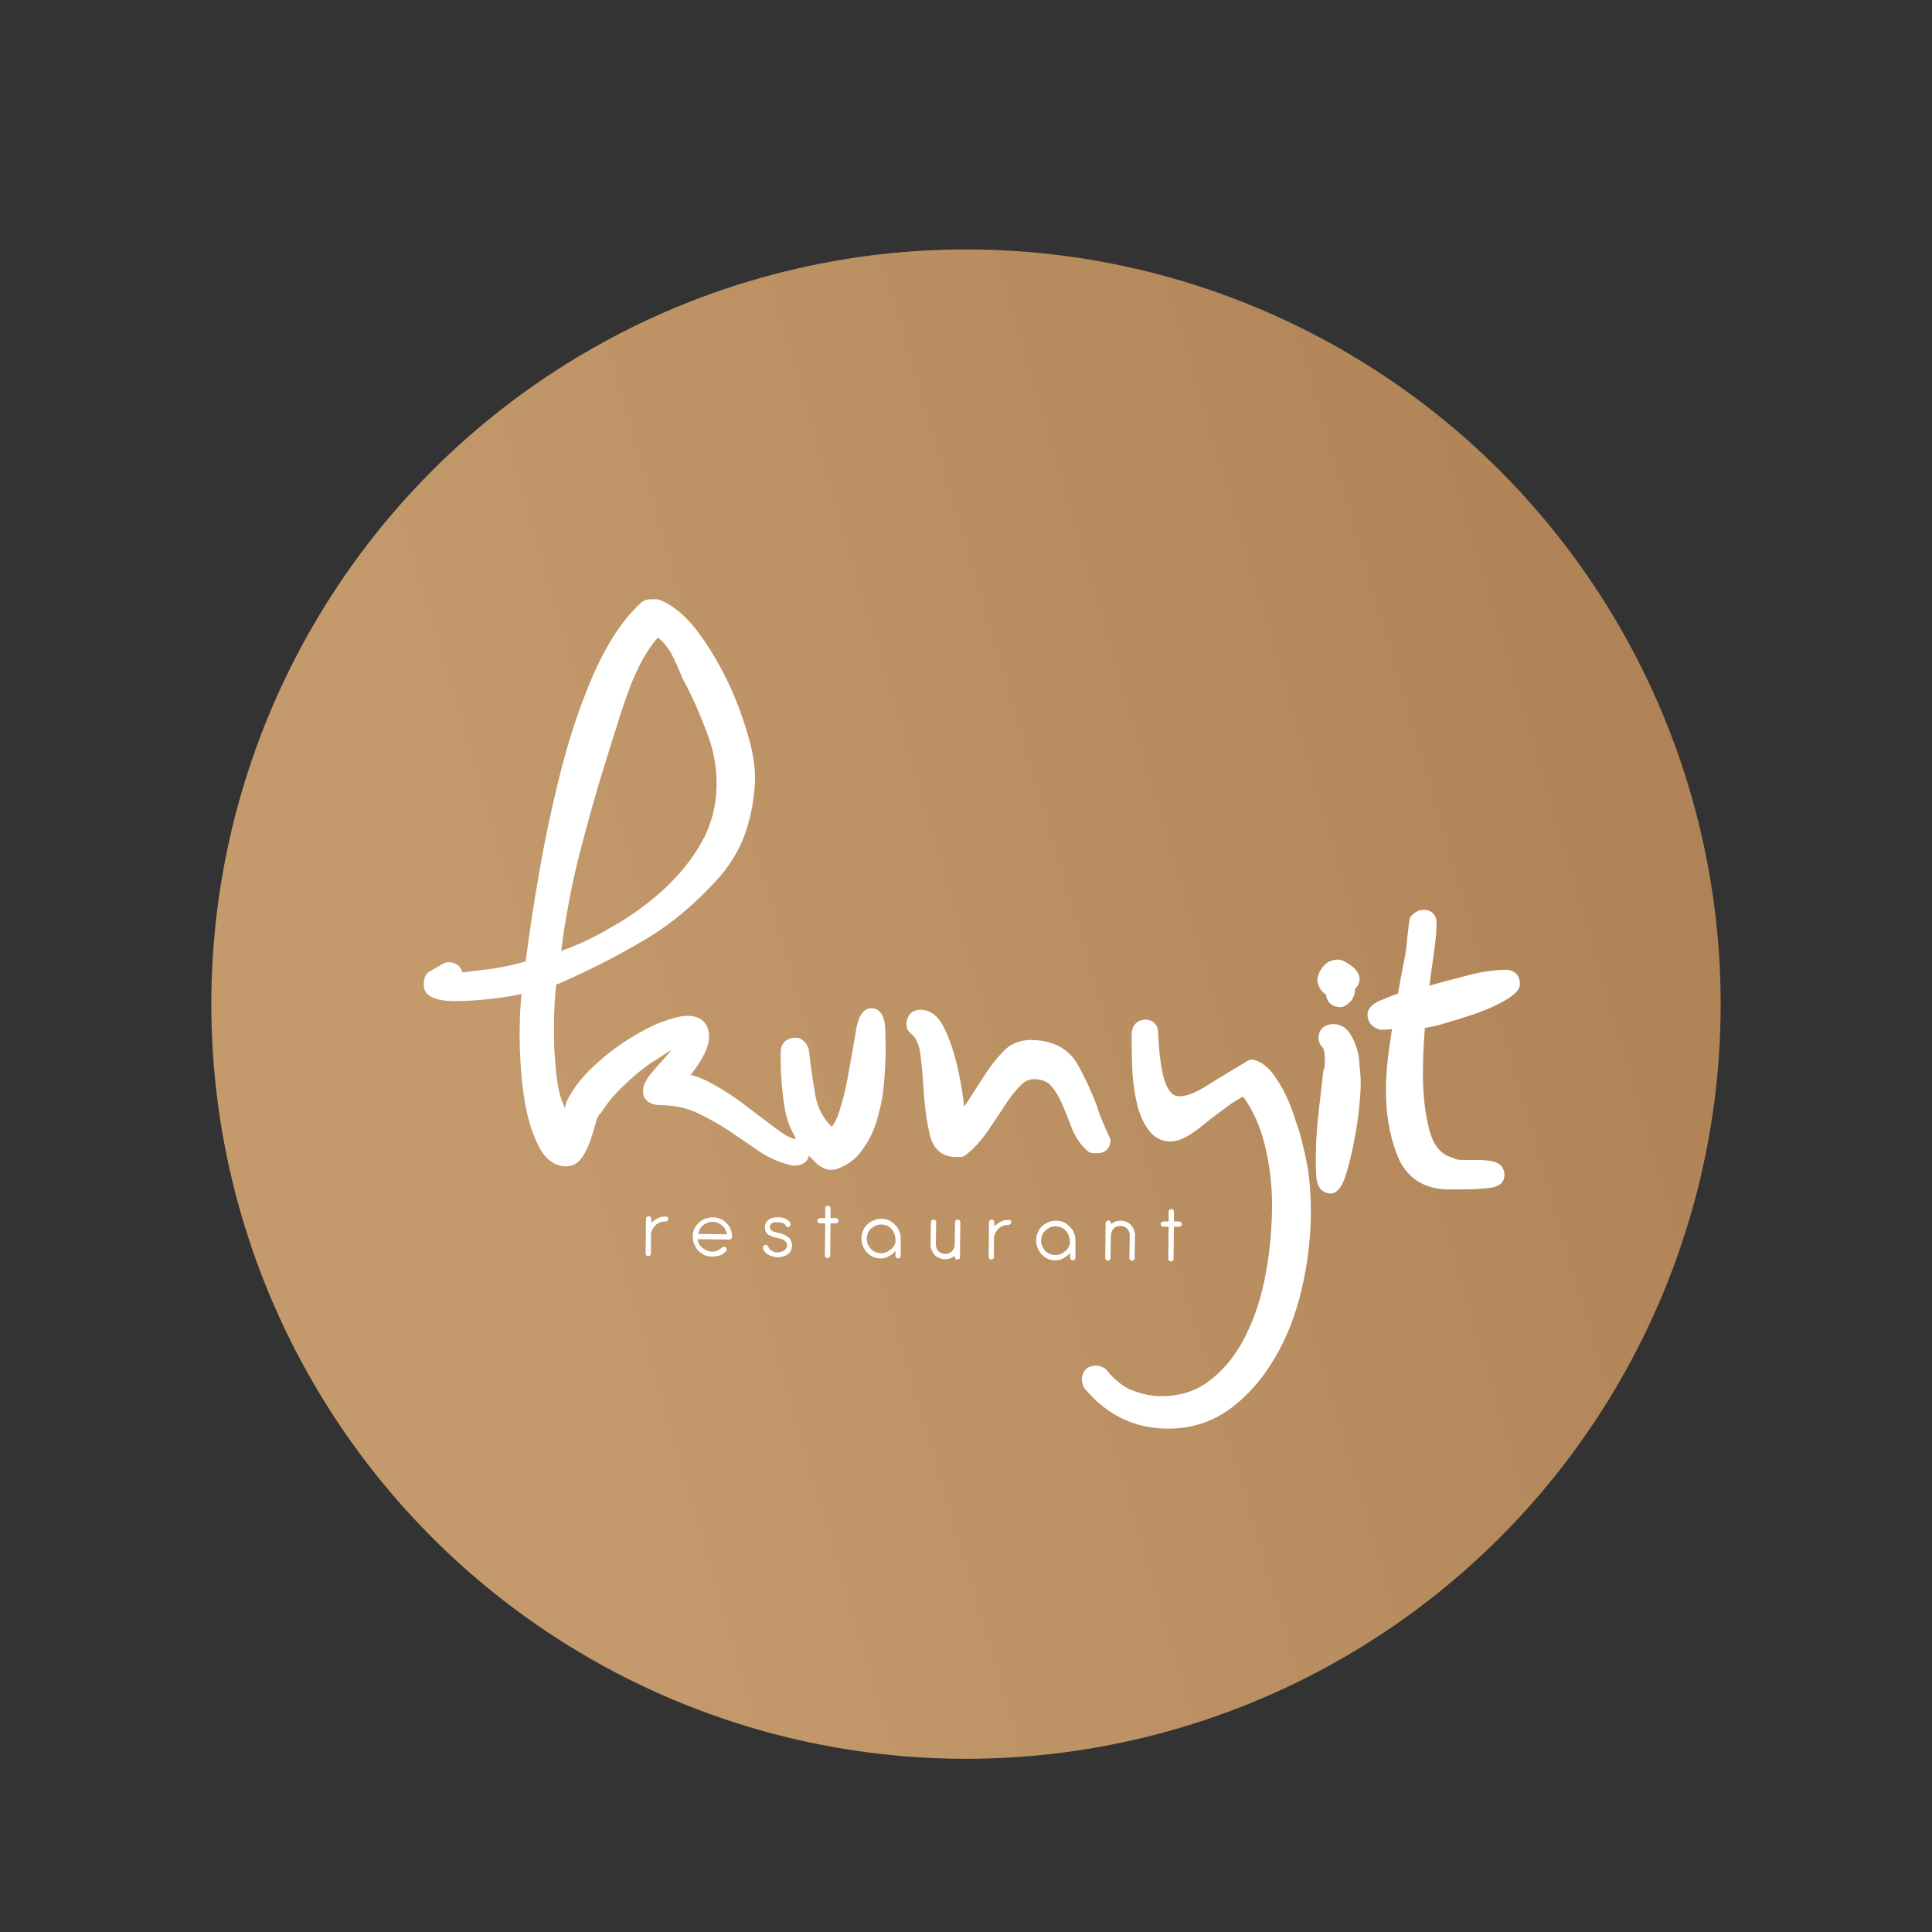 <?xml version="1.0" encoding="utf-8"?>
<!-- Generator: Adobe Illustrator 21.0.0, SVG Export Plug-In . SVG Version: 6.00 Build 0)  -->
<svg version="1.1" id="Layer_1" xmlns="http://www.w3.org/2000/svg" xmlns:xlink="http://www.w3.org/1999/xlink" x="0px" y="0px"
	 viewBox="0 0 512 512" style="enable-background:new 0 0 512 512;" xml:space="preserve">
<rect x="0" y="0" width="512" height="512" fill="#333333" stroke="none"/>
<style type="text/css">
	.st0{fill:url(#SVGID_1_);}
	.st1{fill:#FFFFFF;}
	.st2{fill:url(#SVGID_2_);}
	.st3{fill-rule:evenodd;clip-rule:evenodd;fill:#FFFFFF;}
	.st4{fill:url(#SVGID_3_);}
	.st5{fill:url(#SVGID_4_);}
	.st6{fill:url(#SVGID_5_);}
	.st7{fill:url(#SVGID_6_);}
	.st8{fill:url(#SVGID_7_);}
	.st9{fill:url(#SVGID_8_);}
	.st10{fill:url(#SVGID_9_);}
</style>
<g>
	<g>
		<linearGradient id="SVGID_1_" gradientUnits="userSpaceOnUse" x1="131.588" y1="302.713" x2="541.945" y2="181.886">
			<stop  offset="0" style="stop-color:#C49A6C"/>
			<stop  offset="1" style="stop-color:#A97C50"/>
		</linearGradient>
		<circle class="st0" cx="256" cy="266.1" r="200"/>
	</g>
	<g>
		<path class="st1" d="M234.1,288.7c0.3-2.9,0.5-5.8,0.6-8.6c0-2.2,0-4.6-0.1-7.1c-0.1-4.8-2.1-5.8-3.7-5.8c-3,0-3.8,4.2-4.1,6.2
			c-0.5,3-1.1,6.4-1.8,10.2c-0.6,3.7-1.4,7.3-2.5,10.7c-0.6,2-1.3,3.4-2.1,4.3c-2.3-2.3-3.7-5-4.3-8.2c-0.7-4.1-1.3-8.1-1.7-11.9
			c0-0.2-0.1-0.4-0.1-0.6c-1-2.5-2.6-2.9-3.4-2.9c-2.4,0-3.9,1.4-4,3.6l0,0.6c-0.1,5.5,0.4,10.7,1.2,15.3c0.5,2.5,1.5,5,2.9,7.3
			c-0.1,0-0.2,0-0.3,0c-0.9-0.1-2.4-0.7-4.9-2.6l-7.8-5.9c-2.8-2.2-5.8-4.2-8.9-5.9c-2.1-1.2-4.1-2.1-6.1-2.5
			c3.3-4.2,4.9-7.5,4.9-10.2c0-3.4-2.1-5.5-5.7-5.5c-1.7,0-4,0.6-7,1.7c-2.8,1.1-5.8,2.7-8.8,4.6c-3,1.9-6,4.2-8.9,6.9
			c-3,2.7-5.4,5.8-7.2,9.2c0,0.1-0.1,0.2-0.1,0.3c-0.2,0.6-0.4,1.1-0.5,1.8c-0.1-0.2-0.1-0.3-0.2-0.5c-0.8-1.8-1.4-3.8-1.7-5.8
			c-0.4-2.5-0.6-5.1-0.8-7.7c-0.2-2.5-0.2-5.2-0.2-8c0-2,0.1-4,0.2-5.9c0.1-1.6,0.2-3.2,0.4-4.9l0.4-0.1c8.5-3.7,16.3-7.7,23.3-11.9
			c7.1-4.2,13.9-10,20.1-17.1c3-3.6,5.3-7.7,6.7-12.2c1.4-4.5,2.1-9,2.2-13.4c0-3.2-0.6-7.2-2.1-12.1c-1.4-4.7-3.2-9.5-5.5-14.2
			c-2.3-4.7-5-9.1-7.9-12.9c-3.1-4-6.5-6.8-10-8.1c-0.2-0.1-0.5-0.1-0.7-0.1l-1.2,0c-1.8,0-2.7,0.7-3.2,1.3
			c-4.6,4.3-8.6,10.5-12.1,18.3c-3.4,7.8-6.3,16.3-8.6,25.3c-2.3,9-4.3,18.2-5.9,27.5c-1.5,8.6-2.7,16.6-3.6,23.6
			c-3.2,0.9-6.4,1.6-9.5,2c-2.5,0.3-4.9,0.6-7.3,0.9c-0.3-1.4-1.4-2.7-3.8-2.7c-0.4,0-0.7,0.1-1.1,0.3l-3.5,2
			c-1.2,0.6-1.8,1.8-1.8,3.7c0,4.2,6.1,4.3,8.4,4.3c2.9,0,6.3-0.2,10.2-0.7c2.7-0.3,5.1-0.7,7.3-1.2l-0.4,5.3l-0.1,5.1
			c0,2.9,0.1,6.3,0.4,10.1c0.3,3.9,0.8,7.7,1.6,11.2c0.8,3.6,2,6.7,3.4,9.3c2.2,3.9,5,4.7,6.9,4.7c1.2,0,3-0.4,4.4-2.6
			c0.8-1.2,1.5-2.7,2.1-4.4c0.5-1.5,1-3.1,1.4-4.6c0.4-1.6,0.9-2.1,1-2.2c0.1-0.1,0.2-0.2,0.3-0.3c1.7-2.6,3.7-5.1,6-7.2
			c2.2-2.2,4.7-4.3,7.3-6.1c1-0.6,2.5-1.6,4.5-2.9c0.3-0.2,0.7-0.4,1-0.6c-0.8,1-1.7,2-2.6,3c-1.1,1.2-2.2,2.5-3.2,3.7
			c-1.2,1.6-1.8,3-1.8,4.3c0,0.9,0.3,3.6,4.8,3.7c3.5,0,6.7,0.7,9.5,2c3,1.4,5.8,3,8.4,4.7c2.7,1.8,5.3,3.6,7.9,5.4
			c2.8,1.9,5.9,3.2,9.1,3.9c0.1,0,0.3,0,0.4,0c2.5,0,3.6-1.3,3.9-2.6c0.7,0.7,1.4,1.5,2.2,2.2c0,0,0.1,0.1,0.1,0.1
			c1.2,0.9,2.3,1.4,3.4,1.4l0.6,0c0.2,0,0.5,0,0.7-0.1c2.8-0.9,5.2-2.5,6.9-4.9c1.7-2.2,3-4.7,3.9-7.5
			C233.1,294.5,233.8,291.6,234.1,288.7z M148.7,252c1.1-8.3,2.6-16.6,4.6-24.6c2.3-9.1,4.8-17.9,7.4-26.2l0,0
			c0.8-2.6,1.7-5.5,2.7-8.6c0.9-3.1,2-6.2,3.1-9.3c1.1-3,2.4-6,3.9-8.7c1.2-2.1,2.5-4,3.9-5.6c0.5,0.3,1,0.7,1.4,1.2
			c0.9,1,1.8,2.1,2.4,3.4c0.8,1.5,1.4,2.9,2,4.3c0.6,1.6,1.3,3,1.9,4c2.3,4.5,4.2,9.1,5.8,13.5c1.5,4.3,2.2,8.6,2.1,13
			c-0.1,5.2-1.4,10.2-3.9,14.7c-2.6,4.7-6.1,8.9-10.2,12.7c-4.2,3.8-9,7.3-14.3,10.2C157.3,248.5,153,250.5,148.7,252z"/>
		<path class="st1" d="M289.7,305.6l1.2,0c2,0,3.3-1.3,3.4-3.3c0,0,0,0,0,0l0,0v0c0-0.5-0.2-1-0.5-1.4c-0.1-0.3-0.5-1-1.1-2.5
			c-0.9-2.1-1.6-3.8-2-5.3c-1.4-3.7-3.1-7.4-5.1-11c-2.4-4.2-6.5-6.4-12.3-6.5c-3,0-5.5,1-7.4,3c-1.6,1.7-3.2,3.6-4.6,5.8
			c-1.4,2.1-2.8,4.3-4.2,6.5c-0.5,0.8-1,1.6-1.6,2.3c-0.1-0.7-0.2-1.5-0.3-2.4c-0.4-3.1-1-6.2-1.8-9.4c-0.8-3.2-1.8-6.2-3.1-8.8
			c-1.9-4.1-4.5-5-6.4-5c-1.7,0-3.6,1-3.7,3.9c0,1.1,0.6,1.9,1.2,2.4c0.1,0.1,0.1,0.1,0.2,0.2c1.3,1,2.1,3,2.4,6
			c0.4,3.5,0.7,7.1,0.9,10.6c0.3,3.7,0.8,7.1,1.5,10c1.2,5.1,4.7,5.9,6.7,5.9l1.5,0c0.5,0,1-0.2,1.3-0.5c2.2-1.7,4.2-3.9,5.9-6.4
			c1.6-2.4,3.2-4.7,4.6-6.9c1.3-2,2.7-3.8,4.1-5.2c1.1-1.1,2.2-1.6,3.5-1.6c2,0,3.5,0.6,4.4,1.6c1.2,1.3,2.2,3,3,4.8
			c0.9,2.1,1.8,4.3,2.6,6.5c1,2.5,2.4,4.6,4.3,6.2C288.7,305.4,289.1,305.6,289.7,305.6z"/>
		<path class="st1" d="M344.3,299.7c-0.4-1-0.8-2.3-1.4-4.1c-0.6-1.9-1.4-3.8-2.3-5.7c-0.9-1.9-2.1-3.7-3.3-5.4
			c-1.5-1.9-3.1-3.1-4.9-3.6c-0.6-0.2-1.2-0.1-1.7,0.2c-4,2.4-7.7,4.6-11,6.7c-2.9,1.8-5.3,2.8-7.3,2.7c-0.5,0-2,0-3.3-2.9
			c-0.8-1.7-1.8-5.5-2.2-14c0-2-1.3-3.3-3.3-3.4c-1.7,0-3.6,1-3.7,3.9l0,2.4c0,2.3,0.1,4.9,0.2,7.7c0.2,2.9,0.6,5.7,1.2,8.2
			c0.6,2.7,1.6,4.9,2.8,6.7c1.5,2.2,3.6,3.4,6.1,3.4c1.4,0,3-0.5,4.8-1.6c1.5-0.9,3.1-2.1,4.9-3.6c1.7-1.4,3.5-2.7,5.4-4.1
			c1.3-1,2.7-1.8,4.1-2.6c2.6,3.5,4.5,7.7,5.7,12.5c1.4,5.5,2.1,11.4,2,17.4c-0.1,6.6-0.8,13.1-2.1,19.2c-1.3,6.1-3.3,11.5-5.8,16
			c-2.5,4.5-5.6,8-9.2,10.6c-3.5,2.5-7.6,3.7-12.2,3.7c-2.7,0-5.4-0.6-7.9-1.6c-2.4-1-4.6-2.8-6.6-5.3c-0.3-0.4-0.7-0.6-1.2-0.8
			c-0.7-0.4-1.4-0.4-1.7-0.4c-2.2,0-3.6,1.4-3.7,3.6c0,0.7,0.2,1.4,0.5,2.1c0.1,0.2,0.2,0.3,0.3,0.4c5.7,6.9,13,10.5,21.7,10.6
			c6.3,0.1,11.9-1.7,16.7-5.2c4.7-3.4,8.6-7.9,11.8-13.3c3.2-5.3,5.6-11.5,7.2-18.2c1.6-6.7,2.4-13.4,2.5-20c0-4.1-0.2-8-0.7-11.6
			C346.1,306.9,345.3,303.4,344.3,299.7z"/>
		<path class="st1" d="M351.4,263.6c0.2,2,1.7,3.3,3.8,3.3c1,0,1.8-0.6,2.7-1.5c0.2-0.2,0.3-0.3,0.4-0.5l0.3-0.6
			c0.4-0.7,0.5-1.4,0.5-2.1c0,0,0-0.1,0-0.1c0.8-0.9,1.2-1.7,1.2-2.6c0-2-1.8-3.3-2.4-3.7c-1.4-1-2.4-1.5-3.3-1.5
			c-1.7,0-3.1,0.7-4.1,2c-0.9,1.2-1.4,2.4-1.4,3.7C349.3,260.8,349.6,262.4,351.4,263.6z"/>
		<path class="st1" d="M359.6,277.9c-0.5-1.5-1.1-2.9-1.9-4.1c-1.4-2-3.1-2.4-4.3-2.4c-2.4,0-3.9,1.4-4,3.6c0,0.7,0.2,1.7,1.2,2.7
			c0,0,0.2,0.2,0.3,0.9c0.2,0.8,0.2,1.6,0.2,2.4c0,0.8,0,1.5-0.1,2c-0.1,0.2-0.2,0.5-0.3,0.8l-1.3,11.3c-0.4,3.7-0.7,7.6-0.7,11.5
			c0,1.4,0,3.1,0.1,4.9c0.2,4.3,2.7,4.7,3.7,4.8c2.4,0,3.4-2.9,3.9-4.1c0.6-1.9,1.3-4.3,1.9-7.1c0.6-2.8,1.2-5.8,1.6-9
			c0.4-3.2,0.7-6.3,0.7-9.1c0-1.3-0.1-2.7-0.3-4.3C360.3,280.8,360,279.3,359.6,277.9z"/>
		<path class="st1" d="M377.6,272.4c1.3-0.2,3-0.5,4.9-1.1c2.8-0.8,5.7-1.7,8.6-2.7c2.9-1,5.5-2.2,7.6-3.4c2.4-1.4,4.1-2.7,4.1-4.5
			c0-2.2-1.4-3.6-3.6-3.7c-3,0-6.8,0.5-11.4,1.8c-3.2,0.8-6.2,1.6-9,2.4c0.4-3.1,0.8-6,1.2-8.6c0.5-3.5,0.7-6.2,0.7-8.1
			c0-2-1.3-3.3-3.3-3.4c-1.2,0-2.3,0.5-3.3,1.5c-0.3,0.3-0.6,0.8-0.6,1.3l-0.5,4c-0.1,0.9-0.2,2-0.3,3.2c-0.1,1.1-0.4,2.7-0.8,4.6
			c-0.4,1.8-0.8,4.2-1.4,7.6c-1.8,0.6-3.3,1.3-4.6,1.8c-1,0.4-3.5,1.6-3.5,3.8c0,0.8,0.2,2.8,2.8,3.8c0.2,0.1,0.5,0.2,0.8,0.2l0.6,0
			c0.8,0,1.6-0.1,2.3-0.2c-0.3,2-0.6,4-0.9,6.1c-0.4,3.2-0.7,6.3-0.7,9.4c-0.1,6.7,0.9,12.7,3,18c2.3,5.8,6.9,8.9,13.3,9l3.5,0
			c1.5,0,3,0,4.5-0.1c1.5-0.1,2.8-0.2,3.9-0.4c3-0.6,3.2-2.6,3.2-3.3c0-1.8-1.1-3.2-3-3.6c-1.1-0.2-2.3-0.4-3.9-0.4l-4.2,0
			c-1.4,0-2.1-0.3-2.3-0.4c-0.1-0.1-0.3-0.1-0.4-0.2c-3-0.8-5-3.2-6.1-7.3c-1.2-4.6-1.8-10-1.7-16c0-2.2,0.1-4.4,0.2-6.5
			C377.4,275.6,377.5,274,377.6,272.4z"/>
		<path class="st1" d="M176.4,322.4c-0.8,0-1.5,0.1-2.1,0.5c-0.7,0.3-1.2,0.7-1.7,1.2l0-1.1c0-0.2-0.1-0.3-0.2-0.5
			c-0.1-0.1-0.3-0.2-0.5-0.2c-0.2,0-0.3,0.1-0.5,0.2c-0.1,0.1-0.2,0.3-0.2,0.5l-0.1,9.2c0,0.2,0.1,0.3,0.2,0.5
			c0.1,0.1,0.3,0.2,0.5,0.2c0.2,0,0.3-0.1,0.5-0.2c0.1-0.1,0.2-0.3,0.2-0.5l0-4.8c0-0.5,0.1-1,0.3-1.4c0.2-0.4,0.5-0.8,0.8-1.2
			c0.3-0.3,0.7-0.6,1.2-0.8c0.4-0.2,0.9-0.3,1.5-0.3c0.2,0,0.4-0.1,0.6-0.2c0.1-0.1,0.2-0.3,0.2-0.5c0-0.2-0.1-0.3-0.2-0.5
			C176.8,322.4,176.6,322.4,176.4,322.4z"/>
		<path class="st1" d="M192.5,324.1c-0.5-0.5-1-0.9-1.6-1.1c-0.6-0.3-1.3-0.4-2-0.4c-0.8,0-1.4,0.2-2.1,0.4
			c-0.6,0.3-1.2,0.6-1.7,1.1c-0.5,0.5-0.8,1-1.1,1.6c-0.3,0.6-0.4,1.3-0.4,2c0,0.8,0.1,1.4,0.4,2.1c0.3,0.6,0.6,1.2,1.1,1.7
			c0.5,0.5,1,0.8,1.6,1.1c0.6,0.3,1.3,0.4,2,0.4c0.8,0,1.5-0.1,2.1-0.3c0.6-0.2,1.1-0.6,1.6-1.1c0.1-0.1,0.2-0.3,0.2-0.5
			c0-0.2-0.1-0.3-0.2-0.5c-0.1-0.1-0.3-0.2-0.5-0.2c-0.2,0-0.3,0.1-0.5,0.2c-0.4,0.3-0.8,0.6-1.2,0.8c-0.5,0.2-1,0.3-1.5,0.3
			c-0.5,0-0.9-0.1-1.4-0.3c-0.4-0.2-0.8-0.4-1.2-0.7c-0.3-0.3-0.6-0.6-0.8-1c-0.2-0.4-0.4-0.8-0.4-1.3l8.4,0.1
			c0.2,0,0.3-0.1,0.5-0.2c0.1-0.1,0.2-0.3,0.2-0.5c0-0.7-0.1-1.4-0.4-2C193.4,325.1,193,324.6,192.5,324.1z M185,327
			c0.1-0.4,0.3-0.9,0.5-1.3c0.2-0.4,0.5-0.7,0.9-1c0.3-0.3,0.7-0.5,1.2-0.7c0.4-0.2,0.9-0.2,1.4-0.2s0.9,0.1,1.3,0.3
			c0.4,0.2,0.8,0.4,1.1,0.7c0.3,0.3,0.6,0.6,0.8,1c0.2,0.4,0.4,0.8,0.5,1.3L185,327z"/>
		<path class="st1" d="M208.8,327.8c-0.4-0.3-0.8-0.5-1.2-0.7c-0.5-0.2-1-0.3-1.5-0.4c-0.2,0-0.5-0.1-0.7-0.2
			c-0.3-0.1-0.5-0.1-0.7-0.3c-0.2-0.1-0.4-0.2-0.5-0.4c-0.1-0.2-0.2-0.3-0.2-0.6c0-0.3,0.1-0.5,0.2-0.7c0.1-0.2,0.3-0.3,0.5-0.4
			c0.2-0.1,0.4-0.2,0.7-0.2c0.3,0,0.5,0,0.7,0c0.5,0,0.9,0.1,1.3,0.2c0.4,0.1,0.6,0.3,0.8,0.6c0.1,0.3,0.3,0.5,0.6,0.5
			c0.2,0,0.4-0.1,0.5-0.2c0.1-0.2,0.2-0.3,0.2-0.5c0-0.3-0.1-0.6-0.3-0.8c-0.2-0.2-0.5-0.4-0.8-0.6c-0.3-0.2-0.7-0.3-1.1-0.4
			c-0.4-0.1-0.8-0.1-1.1-0.1c-0.4,0-0.8,0-1.3,0.1c-0.4,0.1-0.8,0.2-1.1,0.5c-0.3,0.2-0.6,0.5-0.8,0.8c-0.2,0.3-0.3,0.8-0.3,1.3
			c0,0.8,0.3,1.4,0.9,1.9c0.6,0.4,1.5,0.7,2.5,0.9c0.7,0.1,1.3,0.3,1.8,0.7c0.5,0.3,0.7,0.7,0.7,1.2c0,0.6-0.3,1-0.8,1.4
			c-0.5,0.3-1.1,0.5-1.8,0.5c-0.5,0-1-0.1-1.4-0.4c-0.5-0.2-0.8-0.6-1-1.1c-0.1-0.2-0.2-0.3-0.3-0.4c-0.1-0.1-0.3-0.1-0.4-0.1
			c-0.2,0-0.4,0.1-0.5,0.2c-0.1,0.1-0.2,0.3-0.2,0.5c0,0.1,0,0.2,0,0.2c0.2,0.7,0.7,1.3,1.4,1.7c0.7,0.4,1.5,0.6,2.4,0.7
			c0.5,0,1-0.1,1.5-0.2c0.5-0.1,0.9-0.4,1.3-0.6c0.4-0.3,0.6-0.6,0.8-1c0.2-0.4,0.3-0.8,0.3-1.3c0-0.5-0.1-0.9-0.3-1.3
			C209.5,328.4,209.2,328.1,208.8,327.8z"/>
		<path class="st1" d="M221.5,322.8l-1.4,0l0-2.6c0-0.2-0.1-0.3-0.2-0.5c-0.1-0.1-0.3-0.2-0.5-0.2c-0.2,0-0.3,0.1-0.5,0.2
			c-0.1,0.1-0.2,0.3-0.2,0.5l0,2.6l-1.4,0c-0.2,0-0.3,0.1-0.5,0.2c-0.1,0.1-0.2,0.3-0.2,0.5c0,0.2,0.1,0.3,0.2,0.5
			c0.1,0.1,0.3,0.2,0.5,0.2l1.4,0l-0.1,8.5c0,0.2,0.1,0.3,0.2,0.5c0.1,0.1,0.3,0.2,0.5,0.2c0.2,0,0.3-0.1,0.5-0.2
			c0.1-0.1,0.2-0.3,0.2-0.5l0.1-8.5l1.4,0c0.2,0,0.4-0.1,0.5-0.2c0.1-0.1,0.2-0.3,0.2-0.5c0-0.2-0.1-0.3-0.2-0.5
			C221.8,322.9,221.7,322.8,221.5,322.8z"/>
		<path class="st1" d="M237.2,324.6c-0.5-0.5-1-0.9-1.6-1.2c-0.6-0.3-1.3-0.4-2-0.4c-0.8,0-1.4,0.1-2.1,0.4
			c-0.6,0.3-1.2,0.6-1.7,1.1c-0.5,0.5-0.8,1-1.1,1.7c-0.3,0.6-0.4,1.3-0.4,2c0,0.8,0.1,1.4,0.4,2.1c0.3,0.6,0.6,1.2,1.1,1.7
			c0.5,0.5,1,0.8,1.6,1.1c0.6,0.3,1.3,0.4,2,0.4c0.8,0,1.5-0.2,2.2-0.6c0.7-0.4,1.3-0.8,1.7-1.4l0,1.3c0,0.2,0.1,0.3,0.2,0.5
			c0.1,0.1,0.3,0.2,0.5,0.2c0.2,0,0.3-0.1,0.5-0.2c0.1-0.1,0.2-0.3,0.2-0.5l0-4.6c0-0.7-0.1-1.4-0.4-2
			C238.1,325.6,237.7,325.1,237.2,324.6z M237.1,329.8c-0.2,0.5-0.5,0.9-0.9,1.2c-0.4,0.3-0.8,0.6-1.2,0.8c-0.5,0.2-1,0.3-1.5,0.3
			c-0.5,0-1-0.1-1.5-0.3c-0.5-0.2-0.9-0.5-1.2-0.8c-0.3-0.4-0.6-0.8-0.8-1.2c-0.2-0.5-0.3-1-0.3-1.5c0-0.5,0.1-1,0.3-1.5
			c0.2-0.5,0.5-0.9,0.8-1.2c0.4-0.3,0.8-0.6,1.2-0.8c0.5-0.2,1-0.3,1.5-0.3c0.5,0,1,0.1,1.5,0.3c0.5,0.2,0.9,0.5,1.2,0.8
			c0.3,0.4,0.6,0.8,0.8,1.3c0.2,0.5,0.3,1,0.3,1.5C237.4,328.8,237.3,329.4,237.1,329.8z"/>
		<path class="st1" d="M253.8,323.2c-0.2,0-0.3,0.1-0.5,0.2c-0.1,0.1-0.2,0.3-0.2,0.5l-0.1,6c0,0.3-0.1,0.6-0.2,0.9
			c-0.1,0.3-0.3,0.5-0.5,0.8c-0.2,0.2-0.5,0.4-0.8,0.5c-0.3,0.1-0.6,0.2-1,0.2c-0.3,0-0.7-0.1-1-0.2c-0.3-0.1-0.6-0.3-0.8-0.5
			c-0.2-0.2-0.4-0.5-0.5-0.8c-0.1-0.3-0.2-0.6-0.2-1l0.1-5.9c0-0.2-0.1-0.3-0.2-0.5c-0.1-0.1-0.3-0.2-0.5-0.2
			c-0.2,0-0.3,0.1-0.5,0.2c-0.1,0.1-0.2,0.3-0.2,0.5l-0.1,5.9c0,0.5,0.1,1,0.3,1.5c0.2,0.5,0.5,0.9,0.8,1.3c0.3,0.4,0.8,0.6,1.2,0.8
			c0.5,0.2,1,0.3,1.5,0.3c0.5,0,1-0.1,1.4-0.2c0.4-0.2,0.8-0.4,1.2-0.7l0,0.3c0,0.2,0.1,0.3,0.2,0.5s0.3,0.2,0.5,0.2
			c0.2,0,0.3-0.1,0.5-0.2s0.2-0.3,0.2-0.5l0.1-9.2c0-0.2-0.1-0.3-0.2-0.5C254.1,323.2,253.9,323.2,253.8,323.2z"/>
		<path class="st1" d="M267.3,323.3c-0.8,0-1.5,0.1-2.1,0.5c-0.7,0.3-1.2,0.7-1.7,1.2l0-1.1c0-0.2-0.1-0.3-0.2-0.5
			c-0.1-0.1-0.3-0.2-0.5-0.2c-0.2,0-0.3,0.1-0.5,0.2c-0.1,0.1-0.2,0.3-0.2,0.5l-0.1,9.2c0,0.2,0.1,0.3,0.2,0.5
			c0.1,0.1,0.3,0.2,0.5,0.2c0.2,0,0.3-0.1,0.5-0.2c0.1-0.1,0.2-0.3,0.2-0.5l0-4.8c0-0.5,0.1-1,0.3-1.4c0.2-0.4,0.5-0.8,0.8-1.2
			c0.3-0.3,0.7-0.6,1.2-0.8c0.4-0.2,0.9-0.3,1.5-0.3c0.2,0,0.4-0.1,0.6-0.2c0.1-0.1,0.2-0.3,0.2-0.5c0-0.2-0.1-0.3-0.2-0.5
			C267.7,323.4,267.6,323.3,267.3,323.3z"/>
		<path class="st1" d="M283.5,325.1c-0.5-0.5-1-0.9-1.6-1.2c-0.6-0.3-1.3-0.4-2-0.4c-0.8,0-1.4,0.1-2.1,0.4
			c-0.6,0.3-1.2,0.6-1.7,1.1c-0.5,0.5-0.8,1-1.1,1.7c-0.3,0.6-0.4,1.3-0.4,2c0,0.8,0.1,1.4,0.4,2.1c0.3,0.6,0.6,1.2,1.1,1.7
			c0.5,0.5,1,0.8,1.6,1.1c0.6,0.3,1.3,0.4,2,0.4c0.8,0,1.5-0.2,2.2-0.6c0.7-0.4,1.3-0.8,1.7-1.4l0,1.3c0,0.2,0.1,0.3,0.2,0.5
			c0.1,0.1,0.3,0.2,0.5,0.2c0.2,0,0.3-0.1,0.5-0.2c0.1-0.1,0.2-0.3,0.2-0.5l0-4.6c0-0.7-0.1-1.4-0.4-2
			C284.4,326.1,284,325.5,283.5,325.1z M283.3,330.3c-0.2,0.5-0.5,0.9-0.9,1.2c-0.4,0.3-0.8,0.6-1.2,0.8c-0.5,0.2-1,0.3-1.5,0.3
			c-0.5,0-1-0.1-1.5-0.3c-0.5-0.2-0.9-0.5-1.2-0.8c-0.3-0.4-0.6-0.8-0.8-1.2c-0.2-0.5-0.3-1-0.3-1.5c0-0.5,0.1-1,0.3-1.5
			c0.2-0.5,0.5-0.9,0.8-1.2c0.4-0.3,0.8-0.6,1.2-0.8c0.5-0.2,1-0.3,1.5-0.3c0.5,0,1,0.1,1.5,0.3c0.5,0.2,0.9,0.5,1.2,0.8
			c0.4,0.4,0.6,0.8,0.8,1.3c0.2,0.5,0.3,1,0.3,1.5C283.7,329.3,283.5,329.8,283.3,330.3z"/>
		<path class="st1" d="M293.2,323.7c-0.1,0.1-0.2,0.3-0.2,0.5l-0.1,9.2c0,0.2,0.1,0.3,0.2,0.5c0.1,0.1,0.3,0.2,0.5,0.2
			c0.2,0,0.3-0.1,0.5-0.2c0.1-0.1,0.2-0.3,0.2-0.5l0.1-6.1c0-0.3,0.1-0.6,0.2-0.9c0.1-0.3,0.3-0.5,0.5-0.8c0.2-0.2,0.5-0.4,0.8-0.5
			c0.3-0.1,0.6-0.2,1-0.2s0.7,0.1,1,0.2c0.3,0.1,0.6,0.3,0.8,0.5c0.2,0.2,0.4,0.5,0.5,0.8c0.1,0.3,0.2,0.6,0.2,1l-0.1,6
			c0,0.2,0.1,0.3,0.2,0.5c0.1,0.1,0.3,0.2,0.5,0.2c0.2,0,0.3-0.1,0.5-0.2s0.2-0.3,0.2-0.5l0.1-6c0-0.5-0.1-1-0.3-1.5
			c-0.2-0.5-0.5-0.9-0.8-1.3c-0.3-0.4-0.8-0.6-1.2-0.8c-0.5-0.2-1-0.3-1.5-0.3c-0.5,0-1,0.1-1.4,0.2c-0.4,0.2-0.8,0.4-1.2,0.7l0-0.3
			c0-0.2-0.1-0.3-0.2-0.5c-0.1-0.1-0.3-0.2-0.5-0.2C293.5,323.6,293.3,323.6,293.2,323.7z"/>
		<path class="st1" d="M310.9,320.6c-0.1-0.1-0.3-0.2-0.5-0.2s-0.3,0.1-0.5,0.2s-0.2,0.3-0.2,0.5l0,2.6l-1.4,0
			c-0.2,0-0.3,0.1-0.5,0.2c-0.1,0.1-0.2,0.3-0.2,0.5c0,0.2,0.1,0.3,0.2,0.5c0.1,0.1,0.3,0.2,0.5,0.2l1.4,0l-0.1,8.5
			c0,0.2,0.1,0.3,0.2,0.5c0.1,0.1,0.3,0.2,0.5,0.2s0.3-0.1,0.5-0.2c0.1-0.1,0.2-0.3,0.2-0.5l0.1-8.5l1.4,0c0.2,0,0.4-0.1,0.5-0.2
			c0.1-0.1,0.2-0.3,0.2-0.5c0-0.2-0.1-0.3-0.2-0.5c-0.1-0.1-0.3-0.2-0.5-0.2l-1.4,0l0-2.6C311.1,320.9,311,320.7,310.9,320.6z"/>
	</g>
</g>
</svg>
